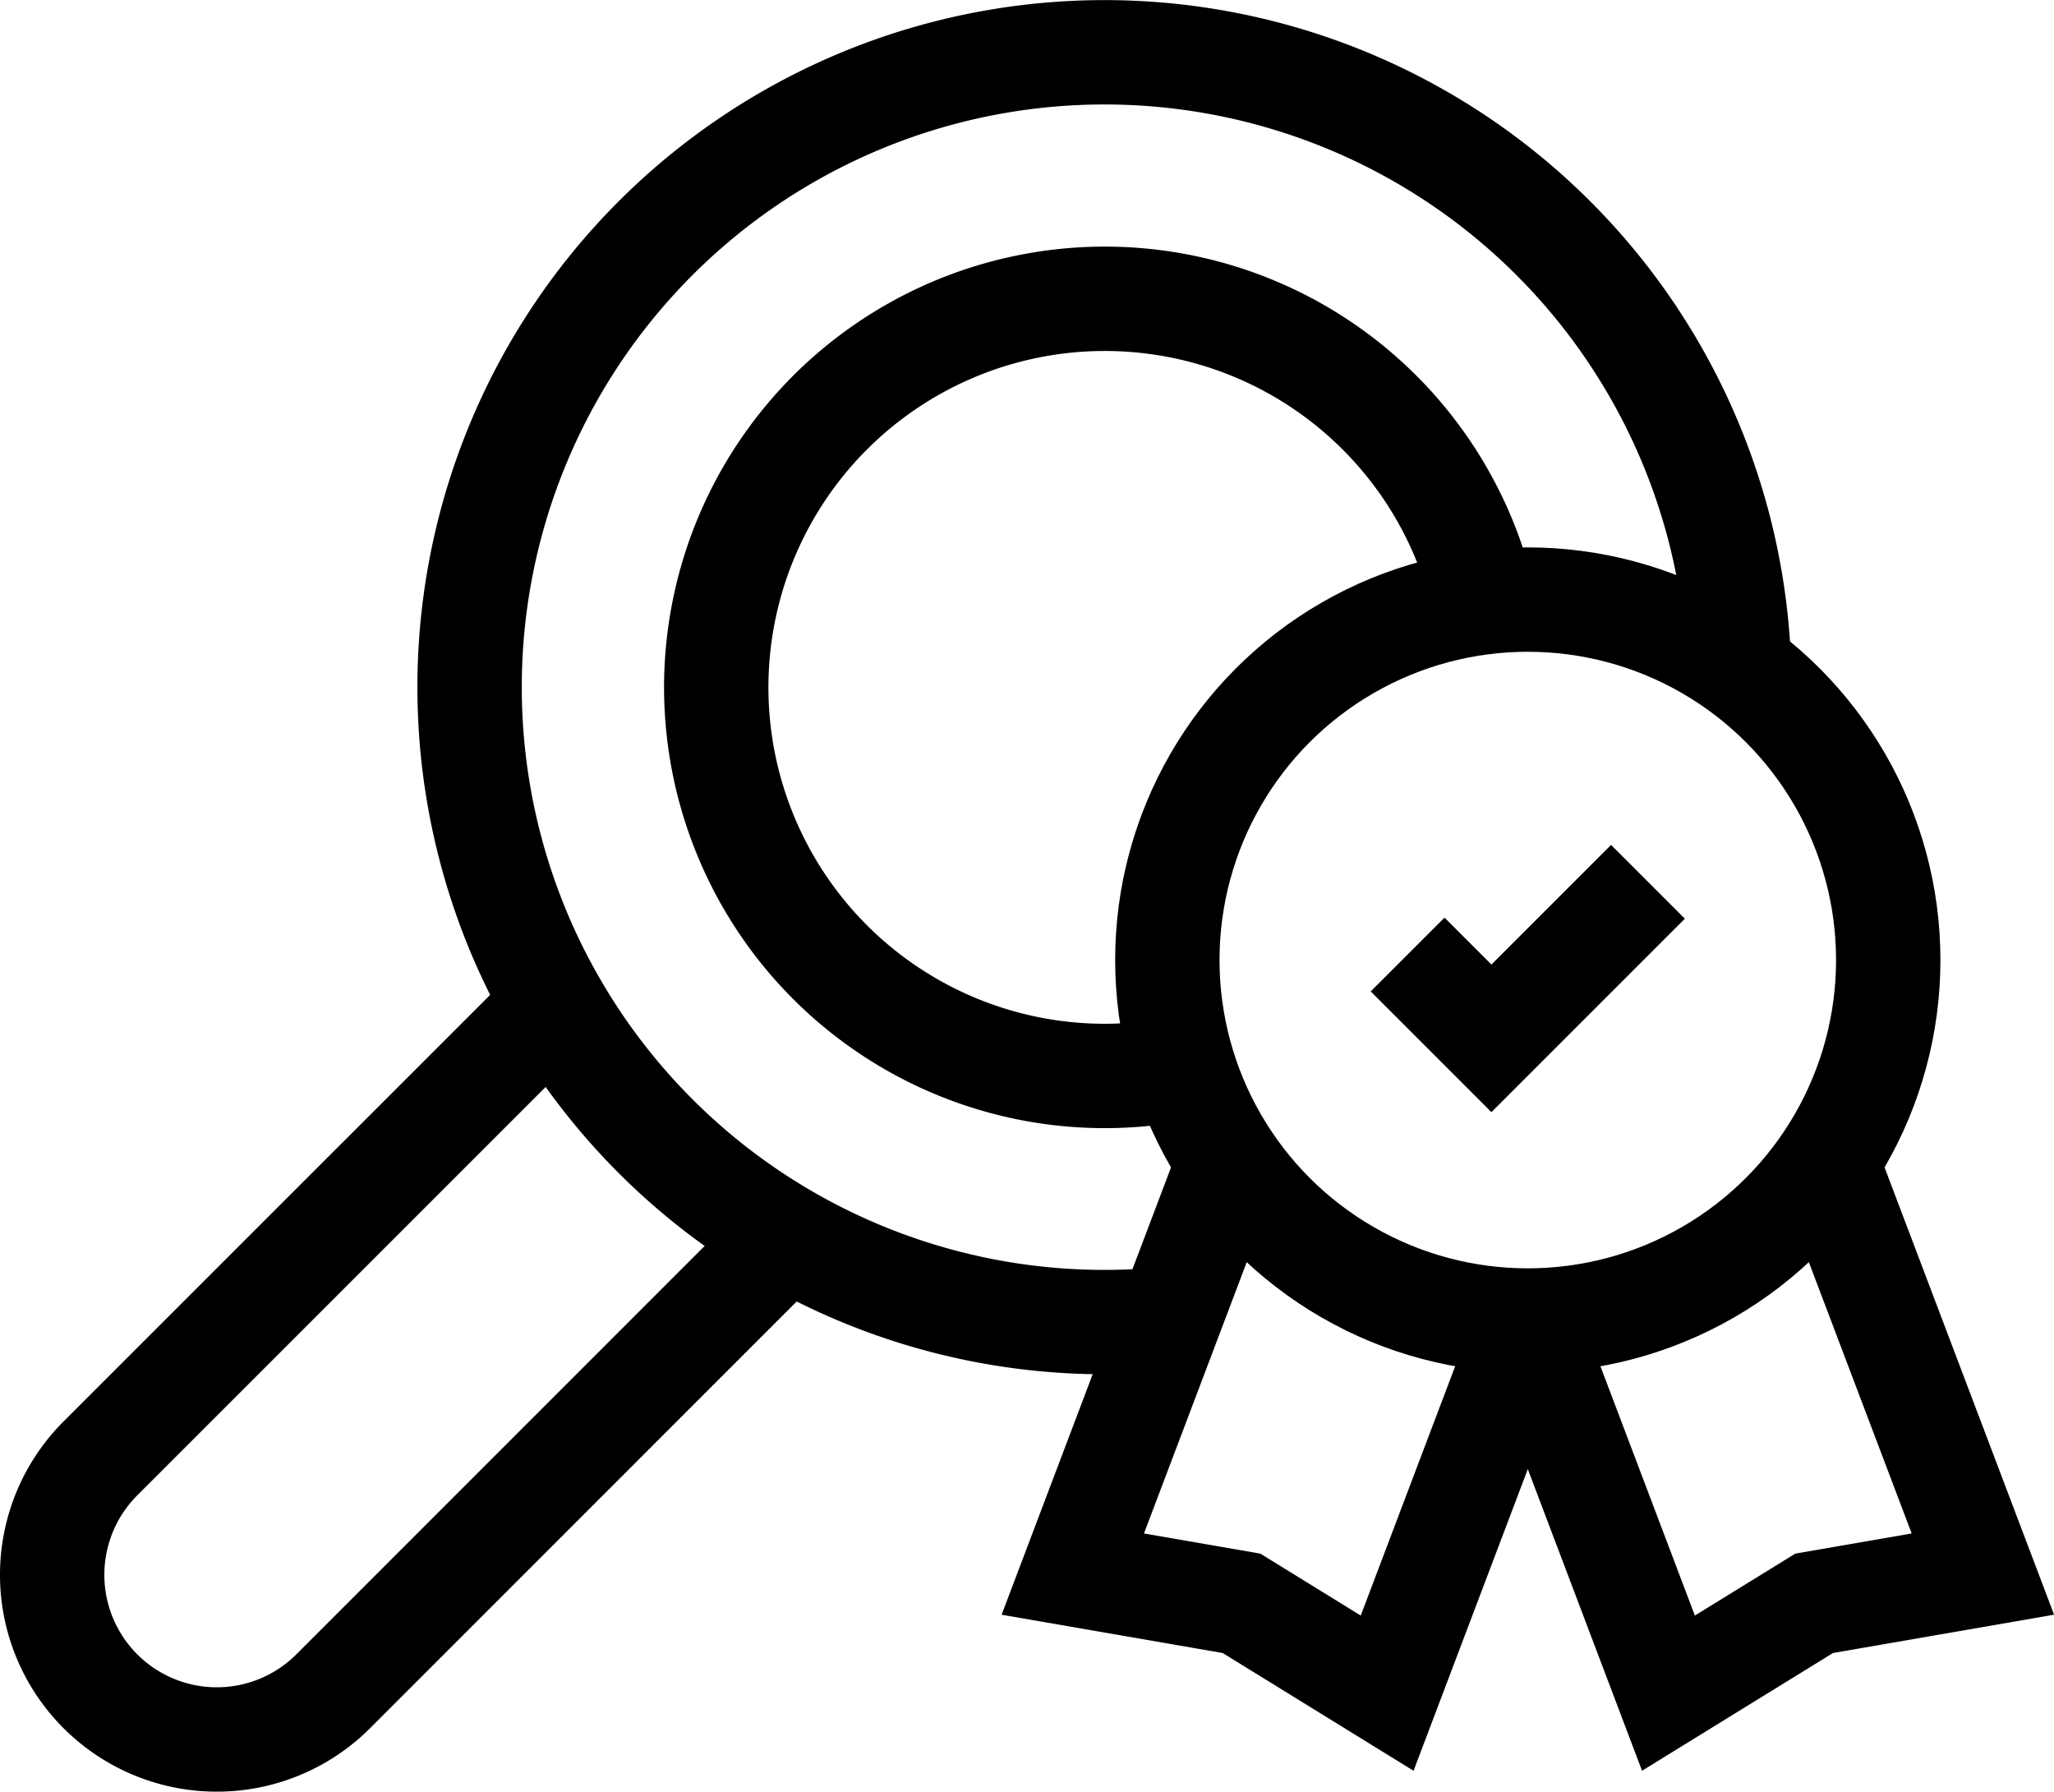 <svg xmlns="http://www.w3.org/2000/svg" width="118.089" height="102.999" viewBox="0 0 118.089 102.999">
  <g id="Raggruppa_92" data-name="Raggruppa 92" transform="translate(-625 -2163)">
    <g id="quality-control_11635260" transform="translate(613 2118.212)">
      <path id="Tracciato_159" data-name="Tracciato 159" d="M56.927,298.827,31.158,324.6a9.465,9.465,0,0,1-13.386,0h0a9.465,9.465,0,0,1,0-13.386L43.2,285.788" transform="translate(0 -182.583)" fill="none" stroke="#000" stroke-miterlimit="10" stroke-width="6"/>
      <path id="Tracciato_160" data-name="Tracciato 160" d="M191.03,83.181a36.5,36.5,0,1,0-36.486,37.613q1.79,0,3.537-.169" transform="translate(-79.049)" fill="none" stroke="#000" stroke-miterlimit="10" stroke-width="6"/>
      <path id="Tracciato_161" data-name="Tracciato 161" d="M222.992,126.074a22.339,22.339,0,1,0-17.536,26.777" transform="translate(-125.668 -46.619)" fill="none" stroke="#000" stroke-miterlimit="10" stroke-width="6"/>
      <path id="Tracciato_162" data-name="Tracciato 162" d="M293.187,331.023l-8.114,21.422L276.7,347.28,267,345.6l8.96-23.657" transform="translate(-193.323 -210.318)" fill="none" stroke="#000" stroke-miterlimit="10" stroke-width="6"/>
      <path id="Tracciato_163" data-name="Tracciato 163" d="M379.228,327.954l8.114,21.422,8.377-5.165,9.7-1.681L396.1,317.942" transform="translate(-279.419 -207.25)" fill="none" stroke="#000" stroke-miterlimit="10" stroke-width="6"/>
      <circle id="Ellisse_7" data-name="Ellisse 7" cx="20.723" cy="20.723" r="20.723" transform="translate(79.113 79.258)" fill="none" stroke="#000" stroke-miterlimit="10" stroke-width="6"/>
      <path id="Tracciato_164" data-name="Tracciato 164" d="M349.667,256.794l4.819,4.819,9-9" transform="translate(-256.741 -157.131)" fill="none" stroke="#000" stroke-miterlimit="10" stroke-width="6"/>
    </g>
  </g>
</svg>
